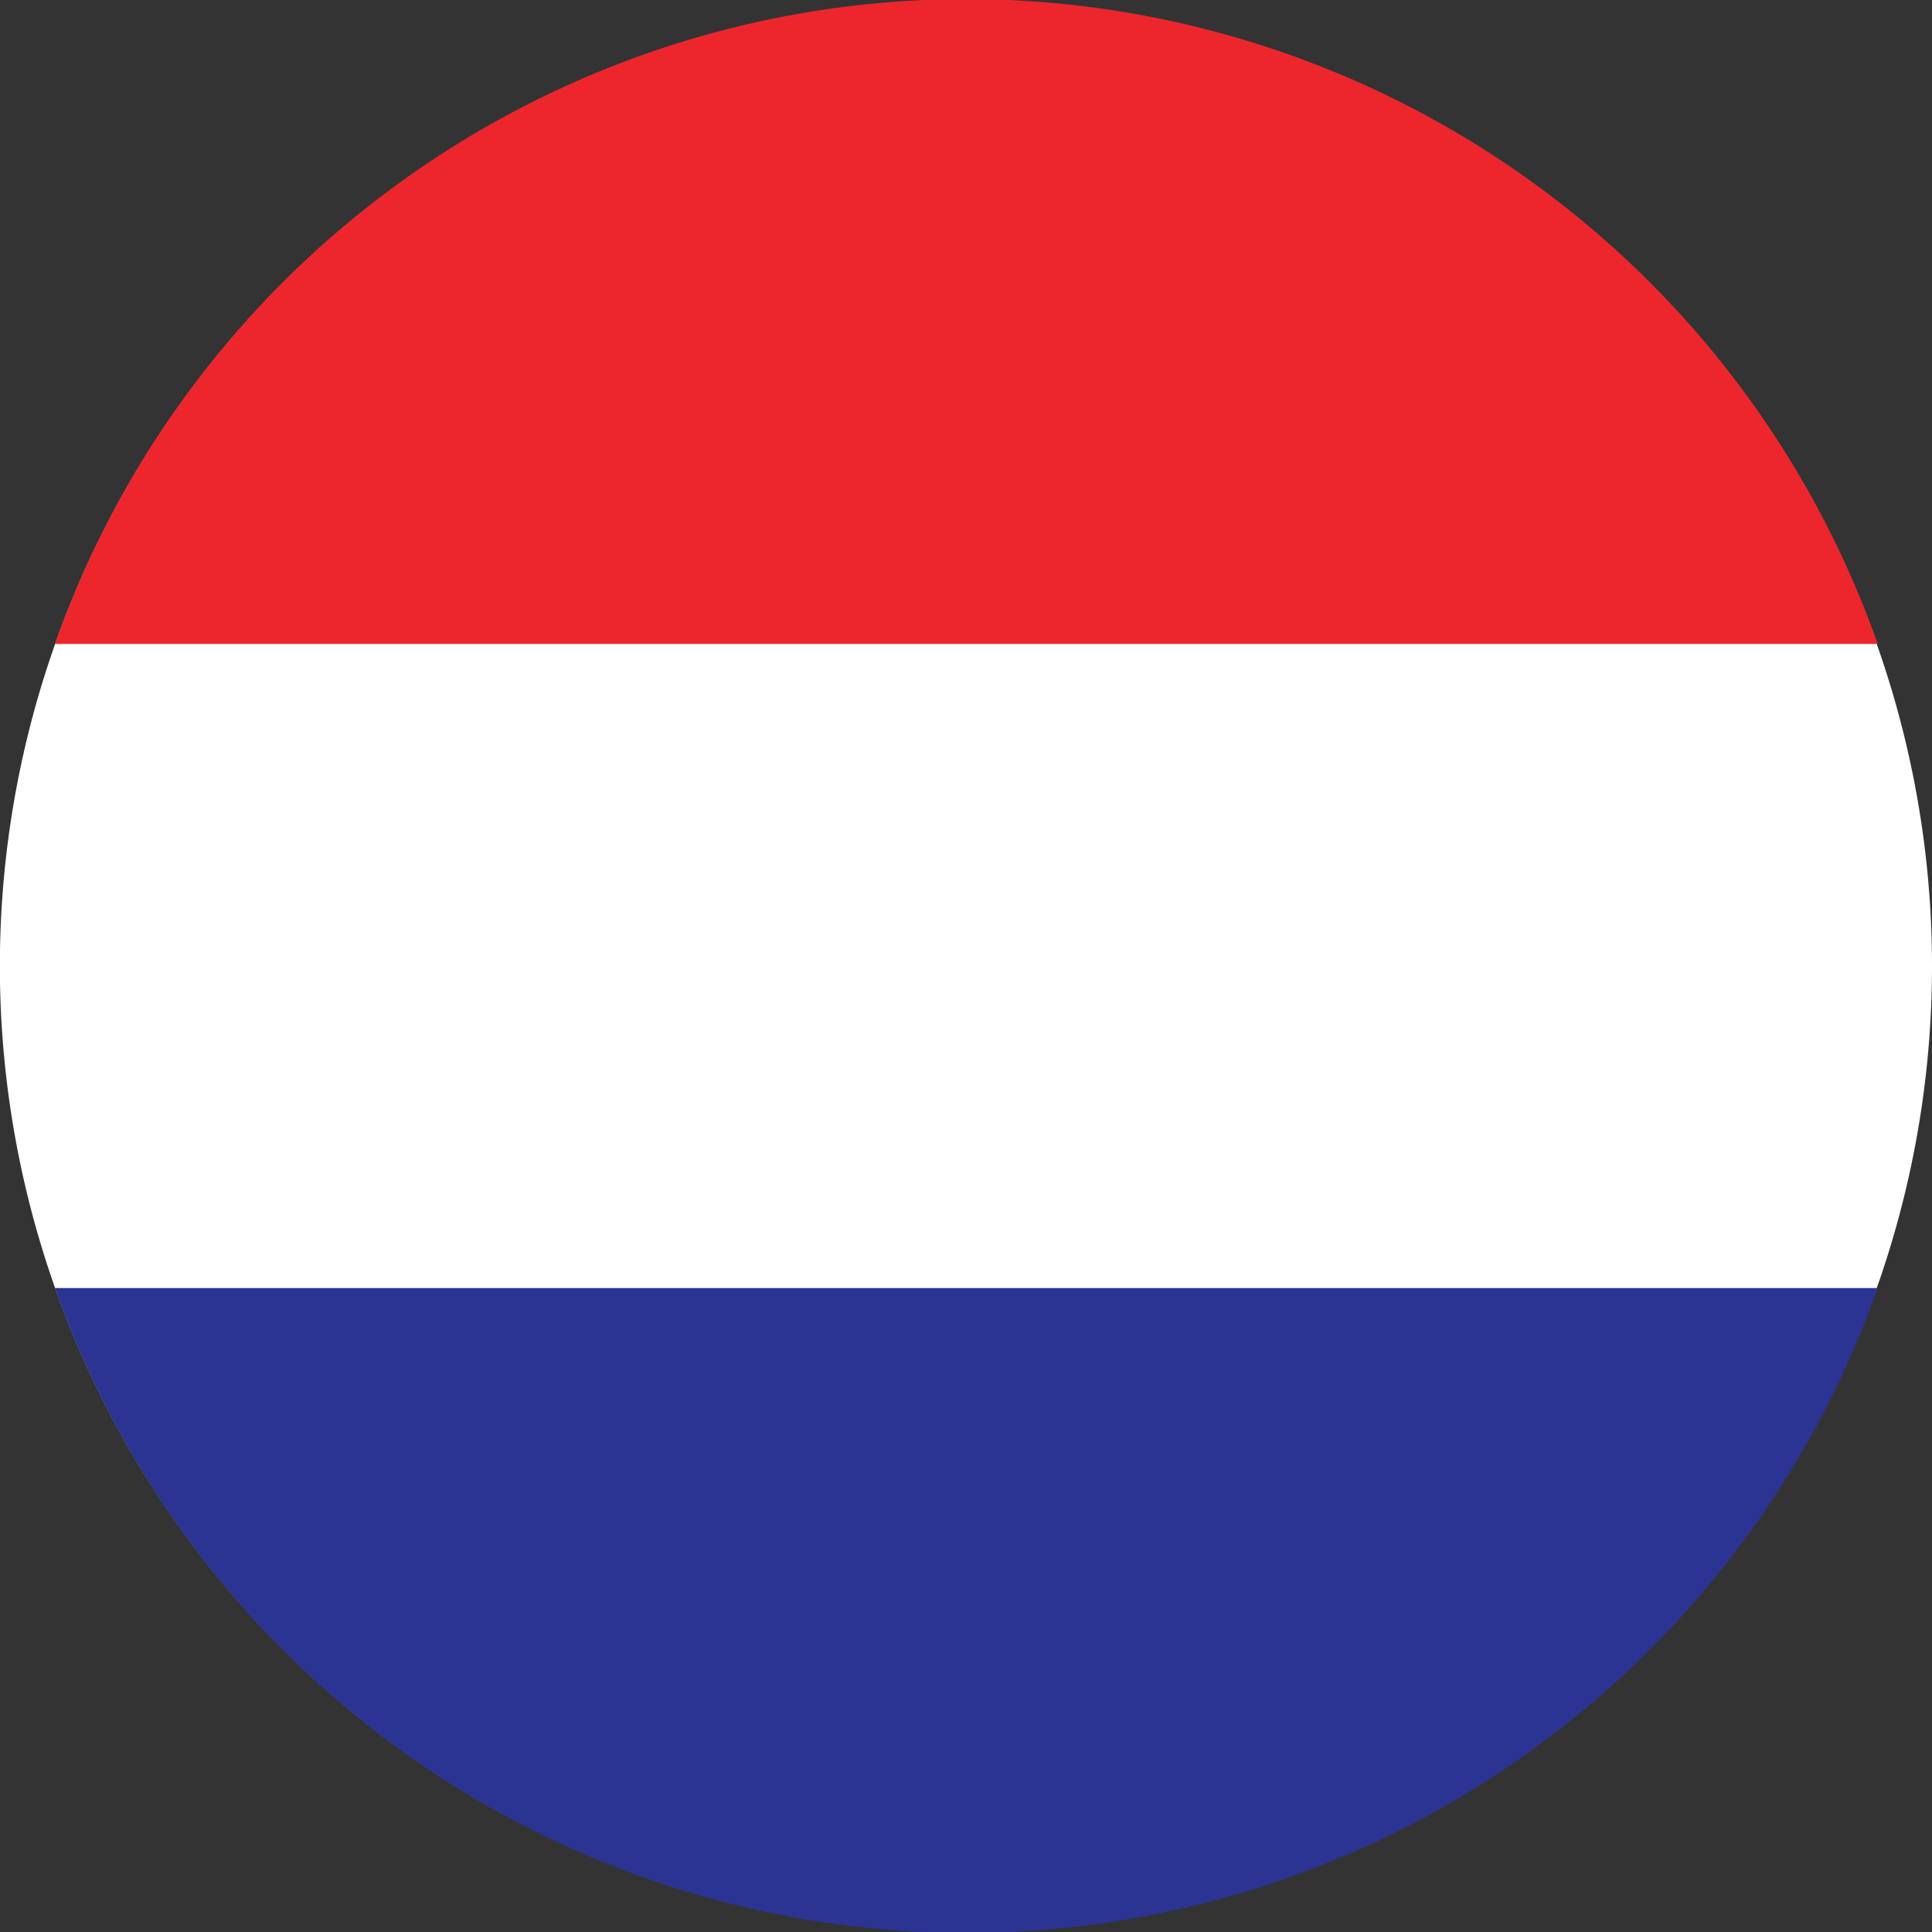 <svg xmlns="http://www.w3.org/2000/svg" viewBox="0 0 145.21 145.21"><rect x="0" y="0" width="145.21" height="145.21" fill="#333333" stroke="none"/><defs><style>.a{fill:#fff;}.a,.b,.c{fill-rule:evenodd;}.b{fill:#ed262d;}.c{fill:#2b3493;}</style></defs><path class="a" d="M145.21,72.6A72.61,72.61,0,1,1,72.6,0,72.61,72.61,0,0,1,145.21,72.6Z"></path><path class="b" d="M4.13,48.4h137a72.64,72.64,0,0,0-137,0Z"></path><path class="c" d="M141.08,96.81H4.13a72.64,72.64,0,0,0,137,0Z"></path></svg>